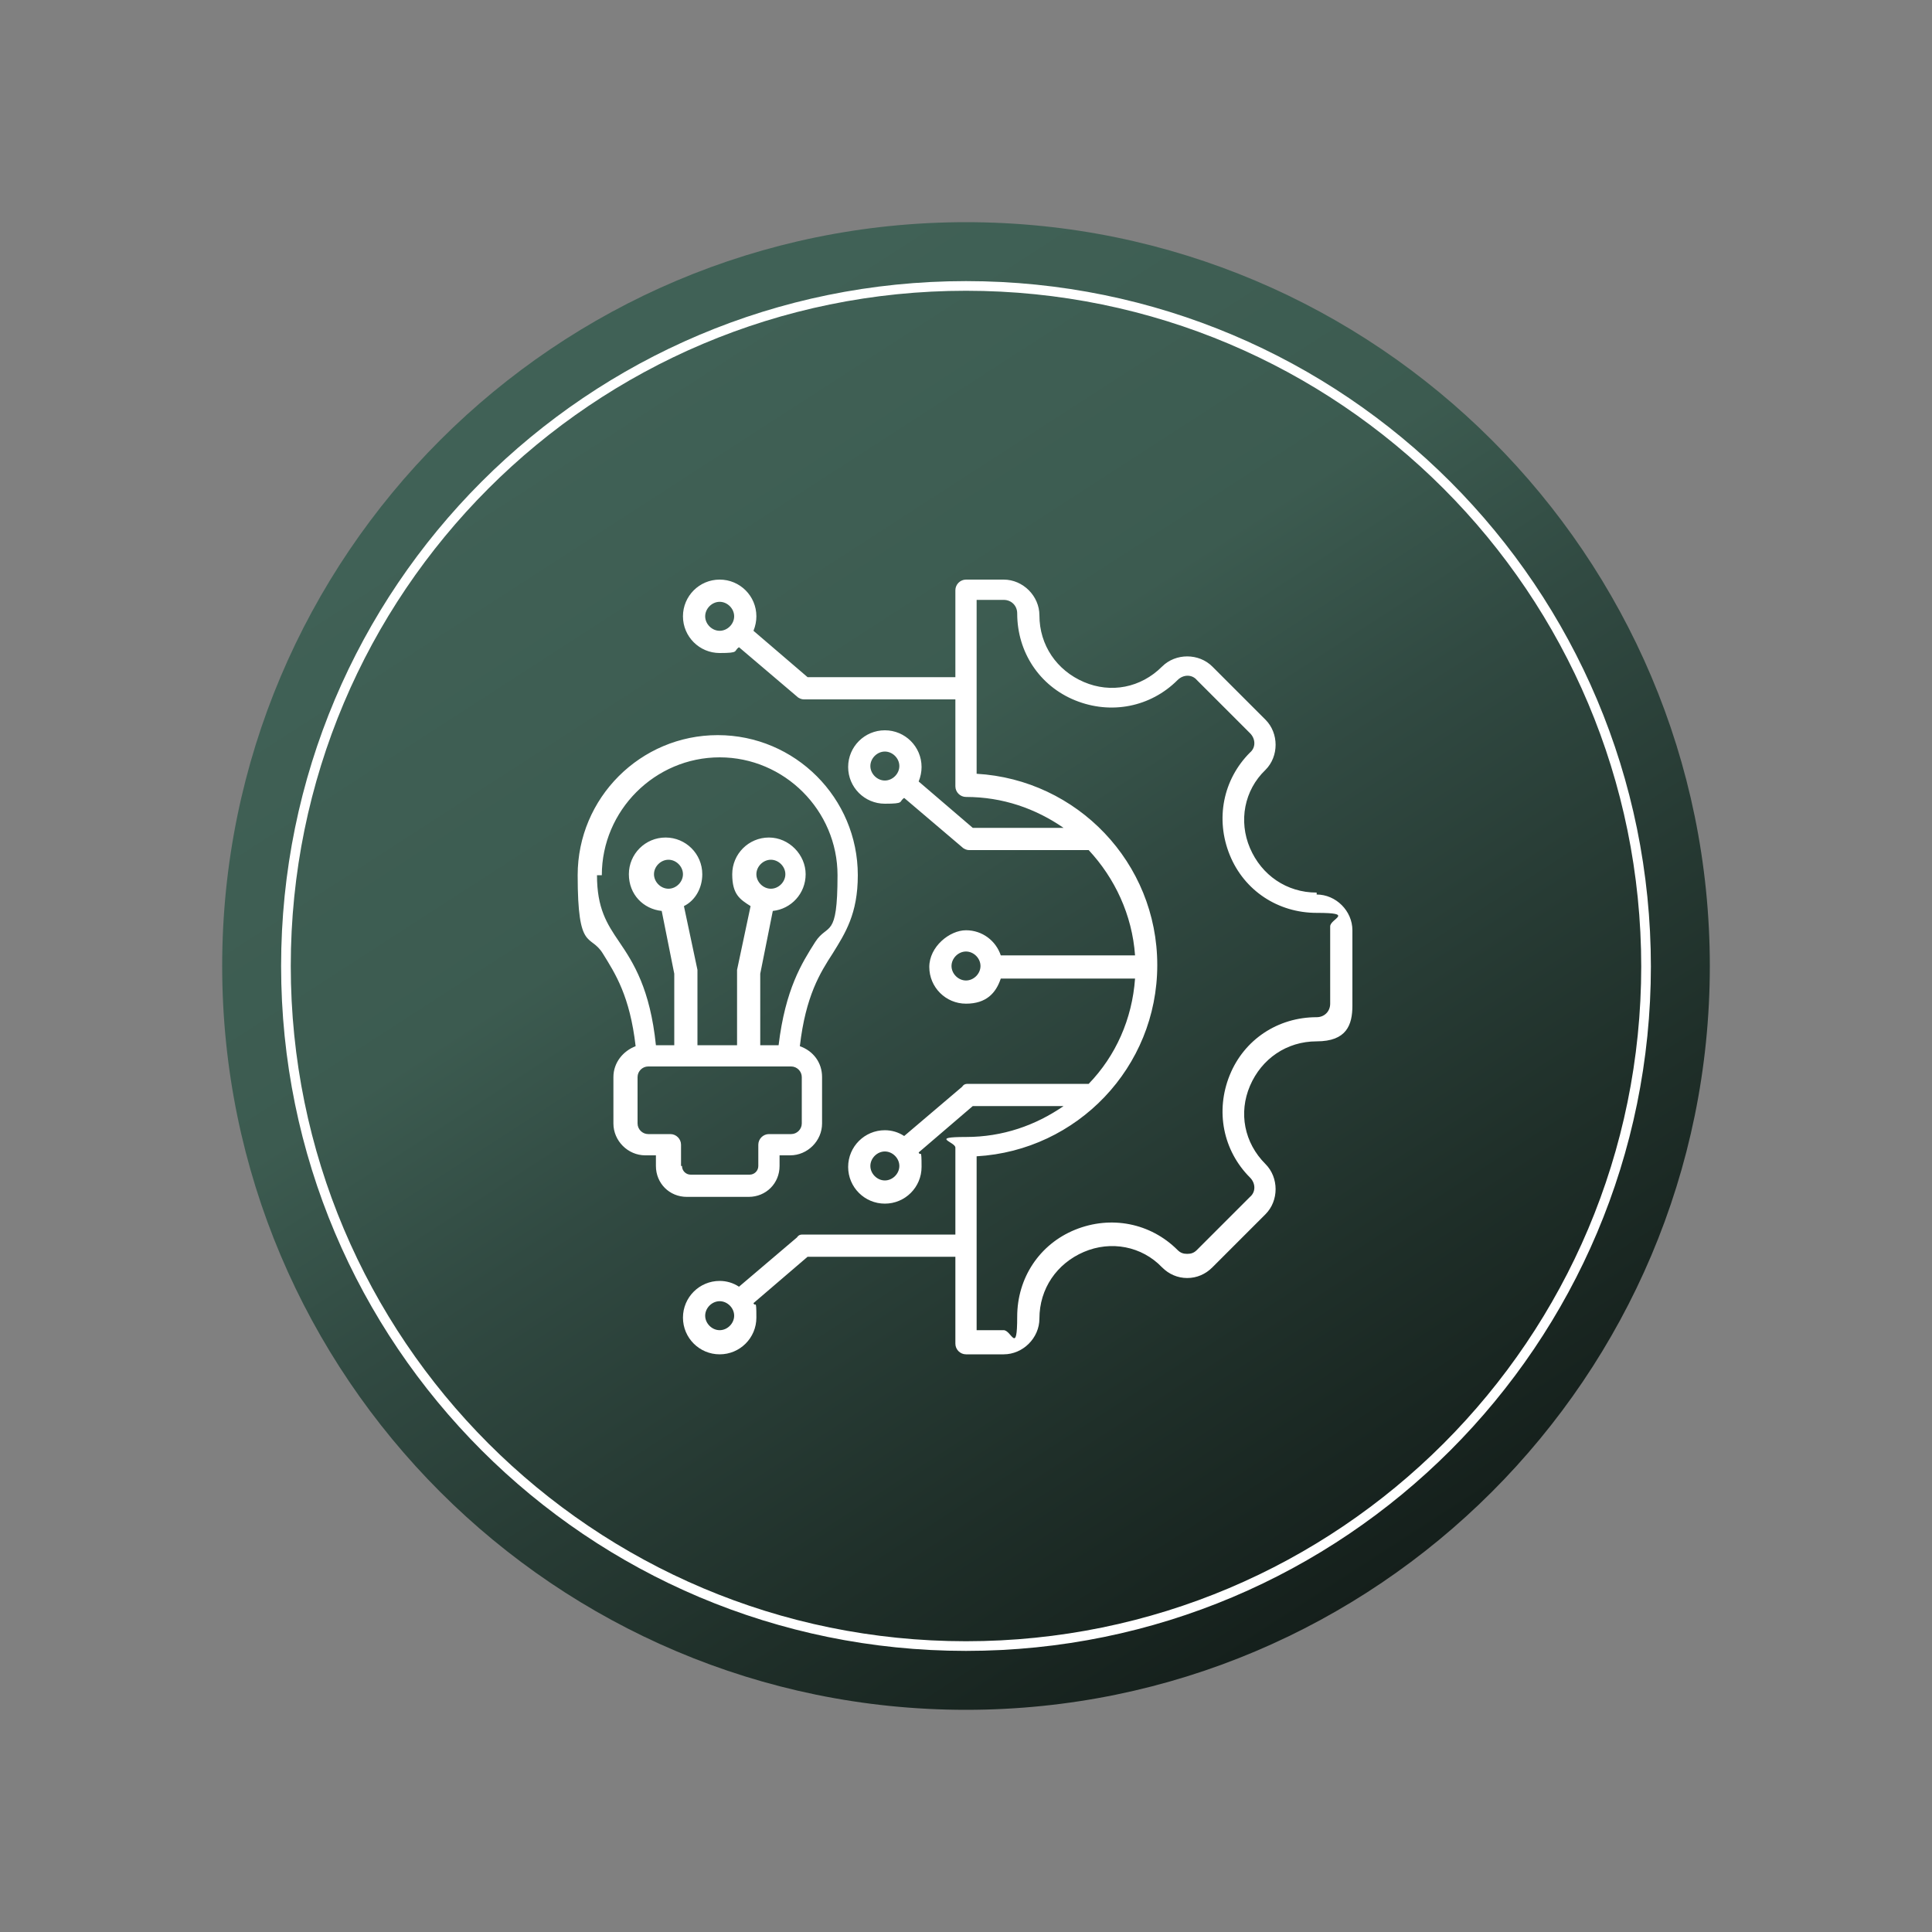<svg xmlns="http://www.w3.org/2000/svg" xmlns:xlink="http://www.w3.org/1999/xlink" id="uuid-4804ca0d-dbdf-4a63-a150-6d7e8cc89d7b" viewBox="0 0 200 200"><rect x="0" y="0" width="200" height="200" fill="#808080" stroke="none"/><defs><linearGradient id="uuid-d9efdb28-fc72-42fe-9a32-f0a1f4d609aa" x1="36.5" y1="1.7" x2="164.1" y2="199.1" gradientUnits="userSpaceOnUse"><stop offset=".2" stop-color="#406156"></stop><stop offset=".4" stop-color="#3c5b50"></stop><stop offset=".5" stop-color="#314a42"></stop><stop offset=".7" stop-color="#1f2f29"></stop><stop offset="1" stop-color="#060908"></stop><stop offset="1" stop-color="#000"></stop></linearGradient></defs><path d="M177,100c0,42.5-34.5,77-77,77S23,142.5,23,100,57.5,23,100,23s77,34.5,77,77Z" style="fill:url(#uuid-d9efdb28-fc72-42fe-9a32-f0a1f4d609aa); fill-rule:evenodd;"></path><path d="M170.4,100c0,38.9-31.5,70.4-70.4,70.4S29.6,138.9,29.6,100,61.1,29.6,100,29.6s70.4,31.5,70.4,70.5Z" style="fill:none; fill-rule:evenodd; stroke:#fff; stroke-miterlimit:10;"></path><path d="M136.3,92.4c-3.1,0-5.7-1.8-6.9-4.6-1.2-2.8-.6-6,1.6-8.1,1.4-1.4,1.4-3.8,0-5.2l-5.5-5.5c-1.4-1.4-3.8-1.4-5.2,0-2.2,2.2-5.3,2.8-8.1,1.6-2.8-1.2-4.6-3.8-4.6-6.9,0-2-1.7-3.7-3.7-3.7h-3.9c-.6,0-1.1.5-1.1,1.1v9h-15.3l-5.6-4.8c.2-.5.3-1,.3-1.5,0-2.1-1.7-3.8-3.8-3.8s-3.8,1.7-3.8,3.8,1.7,3.8,3.8,3.8,1.4-.2,2-.6l6,5.1c.2.2.5.3.7.3h15.7v9c0,.6.5,1.1,1.1,1.1,3.8,0,7.2,1.2,10.1,3.2h-9.4l-5.6-4.8c.2-.5.3-1,.3-1.5,0-2.1-1.7-3.8-3.8-3.8s-3.8,1.7-3.8,3.8,1.7,3.8,3.8,3.8,1.4-.2,2-.6l6,5.1c.2.2.5.3.7.3h12.4c2.7,2.9,4.5,6.7,4.8,10.9h-13.9c-.5-1.5-1.9-2.6-3.6-2.6s-3.8,1.7-3.8,3.8,1.7,3.8,3.8,3.8,3.1-1.1,3.6-2.6h13.9c-.3,4.2-2,8-4.8,10.9h-12.4c-.3,0-.5,0-.7.3l-6,5.1c-.6-.4-1.3-.6-2-.6-2.1,0-3.8,1.7-3.8,3.8s1.7,3.8,3.8,3.8,3.8-1.7,3.8-3.8-.1-1-.3-1.5l5.6-4.8h9.4c-2.9,2-6.3,3.2-10.1,3.2s-1.1.5-1.1,1.1v9h-15.7c-.3,0-.5,0-.7.3l-6,5.1c-.6-.4-1.3-.6-2-.6-2.1,0-3.8,1.7-3.8,3.8s1.7,3.8,3.8,3.8,3.8-1.7,3.8-3.8-.1-1-.3-1.5l5.6-4.8h15.3v9c0,.6.5,1.1,1.1,1.1h3.9c2,0,3.7-1.7,3.7-3.7,0-3.1,1.8-5.7,4.6-6.9,2.8-1.2,6-.6,8.1,1.6.7.7,1.6,1.1,2.6,1.1s1.9-.4,2.6-1.1l5.5-5.5c1.4-1.4,1.4-3.8,0-5.2-2.2-2.2-2.8-5.3-1.6-8.1,1.2-2.8,3.8-4.6,6.9-4.6s3.7-1.7,3.7-3.7v-7.8c0-2-1.7-3.7-3.7-3.7h0ZM74.5,65.3c-.8,0-1.5-.7-1.5-1.5s.7-1.5,1.5-1.5,1.5.7,1.5,1.5-.7,1.5-1.5,1.5ZM91.6,80.8c-.8,0-1.5-.7-1.5-1.5s.7-1.5,1.5-1.5,1.5.7,1.5,1.5-.7,1.5-1.5,1.5ZM91.6,122.2c-.8,0-1.5-.7-1.5-1.5s.7-1.5,1.5-1.5,1.5.7,1.5,1.5-.7,1.5-1.5,1.5ZM74.5,137.7c-.8,0-1.5-.7-1.5-1.5s.7-1.5,1.5-1.5,1.5.7,1.5,1.5-.7,1.5-1.5,1.5ZM100,101.5c-.8,0-1.5-.7-1.5-1.5s.7-1.5,1.5-1.5,1.5.7,1.5,1.5-.7,1.5-1.5,1.5h0ZM137.7,103.9c0,.8-.6,1.4-1.4,1.4-4,0-7.5,2.3-9,6-1.5,3.7-.7,7.8,2.1,10.6.6.6.6,1.5,0,2l-5.5,5.5c-.3.3-.6.4-1,.4s-.7-.1-1-.4c-2.8-2.8-6.9-3.6-10.6-2.1-3.7,1.5-6,5-6,9s-.6,1.4-1.4,1.4h-2.8v-18c10.4-.6,18.7-9.2,18.7-19.8s-8.3-19.2-18.7-19.8v-18h2.8c.8,0,1.4.6,1.4,1.4,0,4,2.3,7.5,6,9,3.7,1.5,7.8.7,10.6-2.1.6-.6,1.5-.6,2,0l5.5,5.5c.6.6.6,1.5,0,2-2.8,2.8-3.6,6.9-2.1,10.6,1.5,3.7,5,6,9,6s1.4.6,1.4,1.4v7.8ZM77.5,123.9c1.8,0,3.2-1.4,3.2-3.2v-1.1h1.1c1.8,0,3.3-1.5,3.3-3.3v-4.8c0-1.5-.9-2.7-2.3-3.2.6-5.2,2.1-7.6,3.4-9.6,1.3-2.1,2.6-4.1,2.6-8.1,0-8-6.5-14.5-14.5-14.5-8,0-14.5,6.5-14.5,14.5s1.3,6,2.6,8.1c1.3,2.1,2.8,4.4,3.4,9.6-1.3.5-2.3,1.7-2.3,3.2v4.8c0,1.8,1.5,3.3,3.3,3.3h1.1v1.1c0,1.8,1.4,3.2,3.2,3.2h6.1,0ZM62.3,90.6c0-6.7,5.5-12.2,12.2-12.2s12.2,5.5,12.2,12.2-1,4.9-2.3,6.9c-1.4,2.2-3.1,4.9-3.8,10.7h-1.9v-7.4l1.3-6.5c1.9-.2,3.4-1.8,3.4-3.8s-1.7-3.8-3.8-3.8-3.8,1.7-3.8,3.8.8,2.6,1.9,3.3l-1.4,6.6c0,0,0,.2,0,.2v7.6h-4.1v-7.6c0,0,0-.2,0-.2l-1.4-6.6c1.2-.6,1.9-1.9,1.9-3.3,0-2.1-1.7-3.8-3.8-3.8s-3.8,1.7-3.8,3.8,1.5,3.6,3.4,3.8l1.3,6.5v7.4h-1.9c-.6-5.8-2.3-8.5-3.8-10.7-1.3-1.9-2.3-3.5-2.3-6.9ZM78.3,90.5c0-.8.7-1.5,1.5-1.5s1.5.7,1.5,1.5-.7,1.5-1.5,1.5-1.5-.7-1.5-1.5ZM67.7,90.5c0-.8.7-1.5,1.5-1.5s1.5.7,1.5,1.5-.7,1.5-1.5,1.5-1.5-.7-1.5-1.5ZM70.5,120.7v-2.2c0-.6-.5-1.1-1.1-1.1h-2.3c-.6,0-1.1-.5-1.1-1.1v-4.8c0-.6.5-1.1,1.1-1.1h14.8c.6,0,1.1.5,1.1,1.1v4.8c0,.6-.5,1.1-1.1,1.1h-2.3c-.6,0-1.1.5-1.1,1.1v2.2c0,.5-.4.9-.9.9h-6.1c-.5,0-.9-.4-.9-.9Z" style="fill:#fff;"></path></svg>